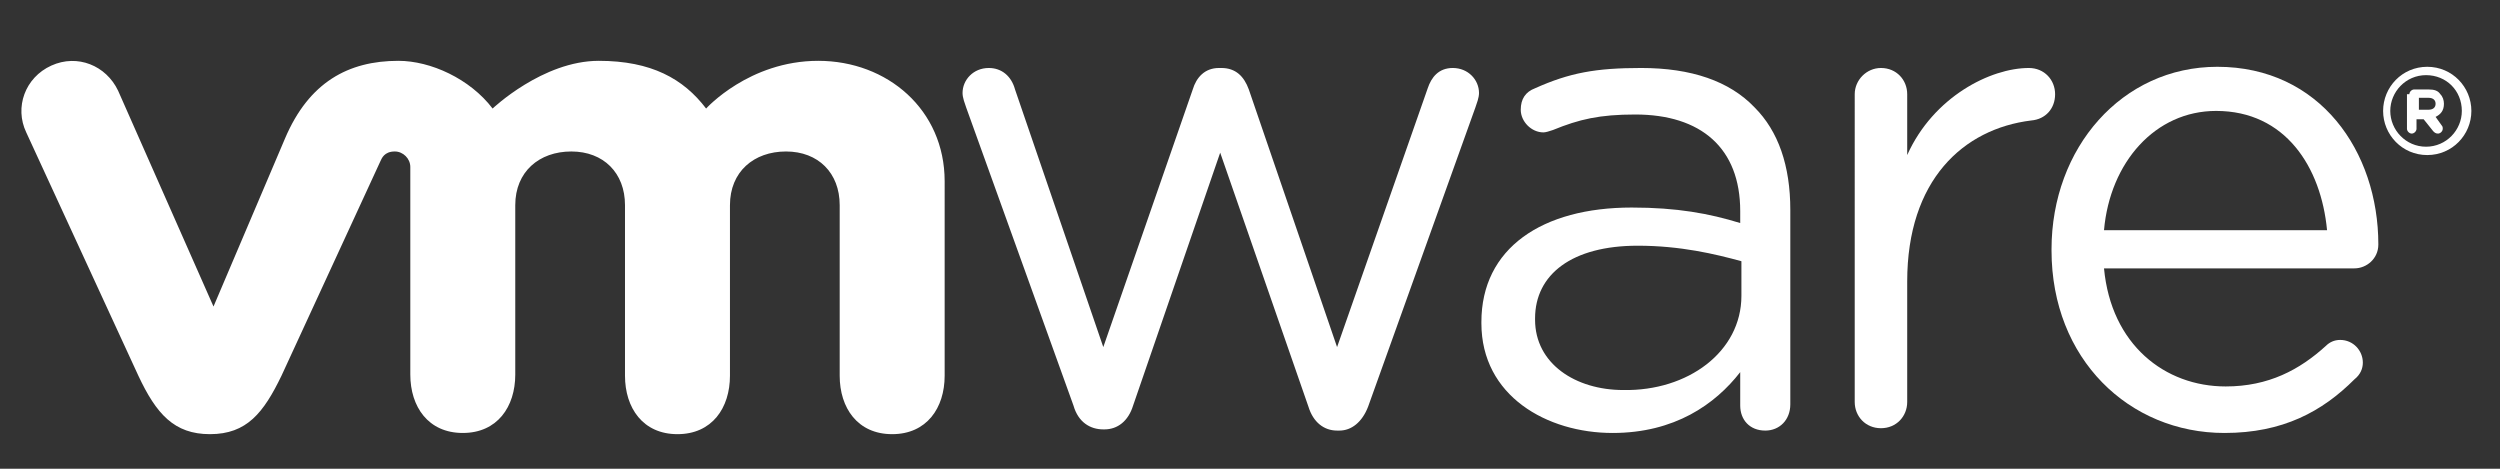 <?xml version="1.0" encoding="UTF-8"?>
<!-- Generator: Adobe Illustrator 19.2.1, SVG Export Plug-In . SVG Version: 6.00 Build 0)  -->
<svg version="1.1" id="Layer_1" xmlns="http://www.w3.org/2000/svg" xmlns:xlink="http://www.w3.org/1999/xlink" x="0px" y="0px" viewBox="0 0 209.6 39.3" style="enable-background:new 0 0 209.6 39.3;" xml:space="preserve">
<rect x="0" y="0" width="209.6" height="39.3" fill="#333333" stroke="none"/>
<style type="text/css">
	.st0{fill:#FFFFFF;}
</style>
<g>
	<path class="st0" d="M90,34L81,9c-0.1-0.3-0.3-0.8-0.3-1.2c0-1.1,0.9-2.1,2.2-2.1c1.1,0,1.9,0.7,2.2,1.8l7.4,21.6l7.5-21.6   c0.3-1,1-1.8,2.2-1.8h0.2c1.2,0,1.9,0.7,2.3,1.8l7.4,21.6l7.6-21.7c0.3-0.9,0.9-1.7,2.1-1.7c1.3,0,2.2,1,2.2,2.1   c0,0.4-0.2,0.9-0.3,1.2l-9,25.1c-0.5,1.3-1.4,2-2.4,2h-0.2c-1.1,0-2-0.7-2.4-2l-7.4-21.3L95,34c-0.4,1.3-1.3,2-2.4,2h-0.1   C91.4,36,90.4,35.4,90,34"/>
	<path class="st0" d="M155.5,7.9c0-1.2,1-2.2,2.2-2.2c1.3,0,2.2,1,2.2,2.2V13c2.2-4.9,7-7.3,10.2-7.3c1.3,0,2.2,1,2.2,2.2   c0,1.2-0.8,2.1-2,2.2c-5.7,0.7-10.4,5-10.4,13.5v10.1c0,1.2-0.9,2.2-2.2,2.2c-1.3,0-2.2-1-2.2-2.2V7.9"/>
	<path class="st0" d="M195.1,19.3c-0.5-5.3-3.5-10-9.3-10c-5.1,0-8.9,4.3-9.4,10H195.1L195.1,19.3z M186.5,36.3   c-8,0-14.5-6.2-14.5-15.3v-0.1c0-8.5,5.9-15.3,13.9-15.3c8.6,0,13.5,7.1,13.5,14.9c0,1.2-1,2-2,2h-21c0.6,6.4,5.1,9.9,10.2,9.9   c3.6,0,6.2-1.4,8.4-3.4c0.3-0.3,0.7-0.5,1.2-0.5c1.1,0,1.9,0.9,1.9,1.9c0,0.5-0.2,1-0.7,1.4C194.7,34.5,191.4,36.3,186.5,36.3"/>
	<path class="st0" d="M146,24.8v-2.9c-2.2-0.6-5.1-1.3-8.7-1.3c-5.5,0-8.6,2.4-8.6,6.1v0.1c0,3.7,3.4,5.9,7.4,5.9   C141.5,32.8,146,29.5,146,24.8 M124.2,27.1V27c0-6.2,5.1-9.6,12.6-9.6c3.8,0,6.5,0.5,9.1,1.3v-1c0-5.3-3.3-8.1-8.8-8.1   c-3,0-4.7,0.4-6.9,1.3c-0.3,0.1-0.6,0.2-0.8,0.2c-1,0-1.9-0.9-1.9-1.9c0-0.9,0.4-1.5,1.2-1.8c2.9-1.3,5.1-1.7,8.9-1.7   c4.2,0,7.4,1.1,9.5,3.3c2,2,3,4.9,3,8.6v16.3c0,1.3-0.9,2.2-2.1,2.2c-1.3,0-2.1-0.9-2.1-2.1v-2.8c-2.1,2.7-5.5,5.1-10.7,5.1   C129.7,36.3,124.2,33.2,124.2,27.1"/>
	<path class="st0" d="M9.9,7.6c-1-2.1-3.4-3.1-5.6-2.1c-2.2,1-3.1,3.5-2.1,5.6l9.4,20.4c1.5,3.2,3,4.9,6,4.9c3.1,0,4.5-1.8,6-4.9   c0,0,8.2-17.8,8.3-18c0.1-0.2,0.3-0.8,1.2-0.8c0.7,0,1.3,0.6,1.3,1.3v17.4c0,2.7,1.5,4.9,4.4,4.9c2.9,0,4.4-2.2,4.4-4.9V17.2   c0-2.8,2-4.5,4.7-4.5c2.7,0,4.5,1.8,4.5,4.5v14.3c0,2.7,1.5,4.9,4.4,4.9c2.9,0,4.4-2.2,4.4-4.9V17.2c0-2.8,2-4.5,4.7-4.5   c2.7,0,4.5,1.8,4.5,4.5v14.3c0,2.7,1.5,4.9,4.4,4.9c2.9,0,4.4-2.2,4.4-4.9V15.2c0-6-4.8-10.1-10.6-10.1c-5.8,0-9.4,4-9.4,4   c-1.9-2.5-4.6-4-9-4c-4.7,0-8.9,4-8.9,4c-1.9-2.5-5.2-4-7.9-4c-4.2,0-7.5,1.8-9.5,6.5l-6,14.1L9.9,7.6"/>
	<path class="st0" d="M206.4,9.3L206.4,9.3c0-1.7-1.3-3-3-3c-1.7,0-3,1.4-3,3v0c0,1.6,1.3,3,3,3C205.1,12.3,206.4,10.9,206.4,9.3    M199.8,9.3L199.8,9.3c0-2,1.6-3.7,3.7-3.7c2.1,0,3.7,1.7,3.7,3.7v0c0,2-1.6,3.7-3.7,3.7C201.4,13,199.8,11.3,199.8,9.3"/>
	<path class="st0" d="M203.6,9.2c0.4,0,0.6-0.2,0.6-0.5v0c0-0.3-0.2-0.5-0.6-0.5h-0.8v1H203.6L203.6,9.2z M202,7.9   c0-0.2,0.2-0.4,0.4-0.4h1.2c0.5,0,0.8,0.1,1,0.4c0.2,0.2,0.3,0.5,0.3,0.8v0c0,0.6-0.3,0.9-0.7,1.1l0.5,0.7c0.1,0.1,0.1,0.2,0.1,0.3   c0,0.2-0.2,0.4-0.4,0.4c-0.2,0-0.3-0.1-0.4-0.2l-0.8-1h-0.6v0.8c0,0.2-0.2,0.4-0.4,0.4c-0.2,0-0.4-0.2-0.4-0.4V7.9L202,7.9z"/>
</g>
</svg>